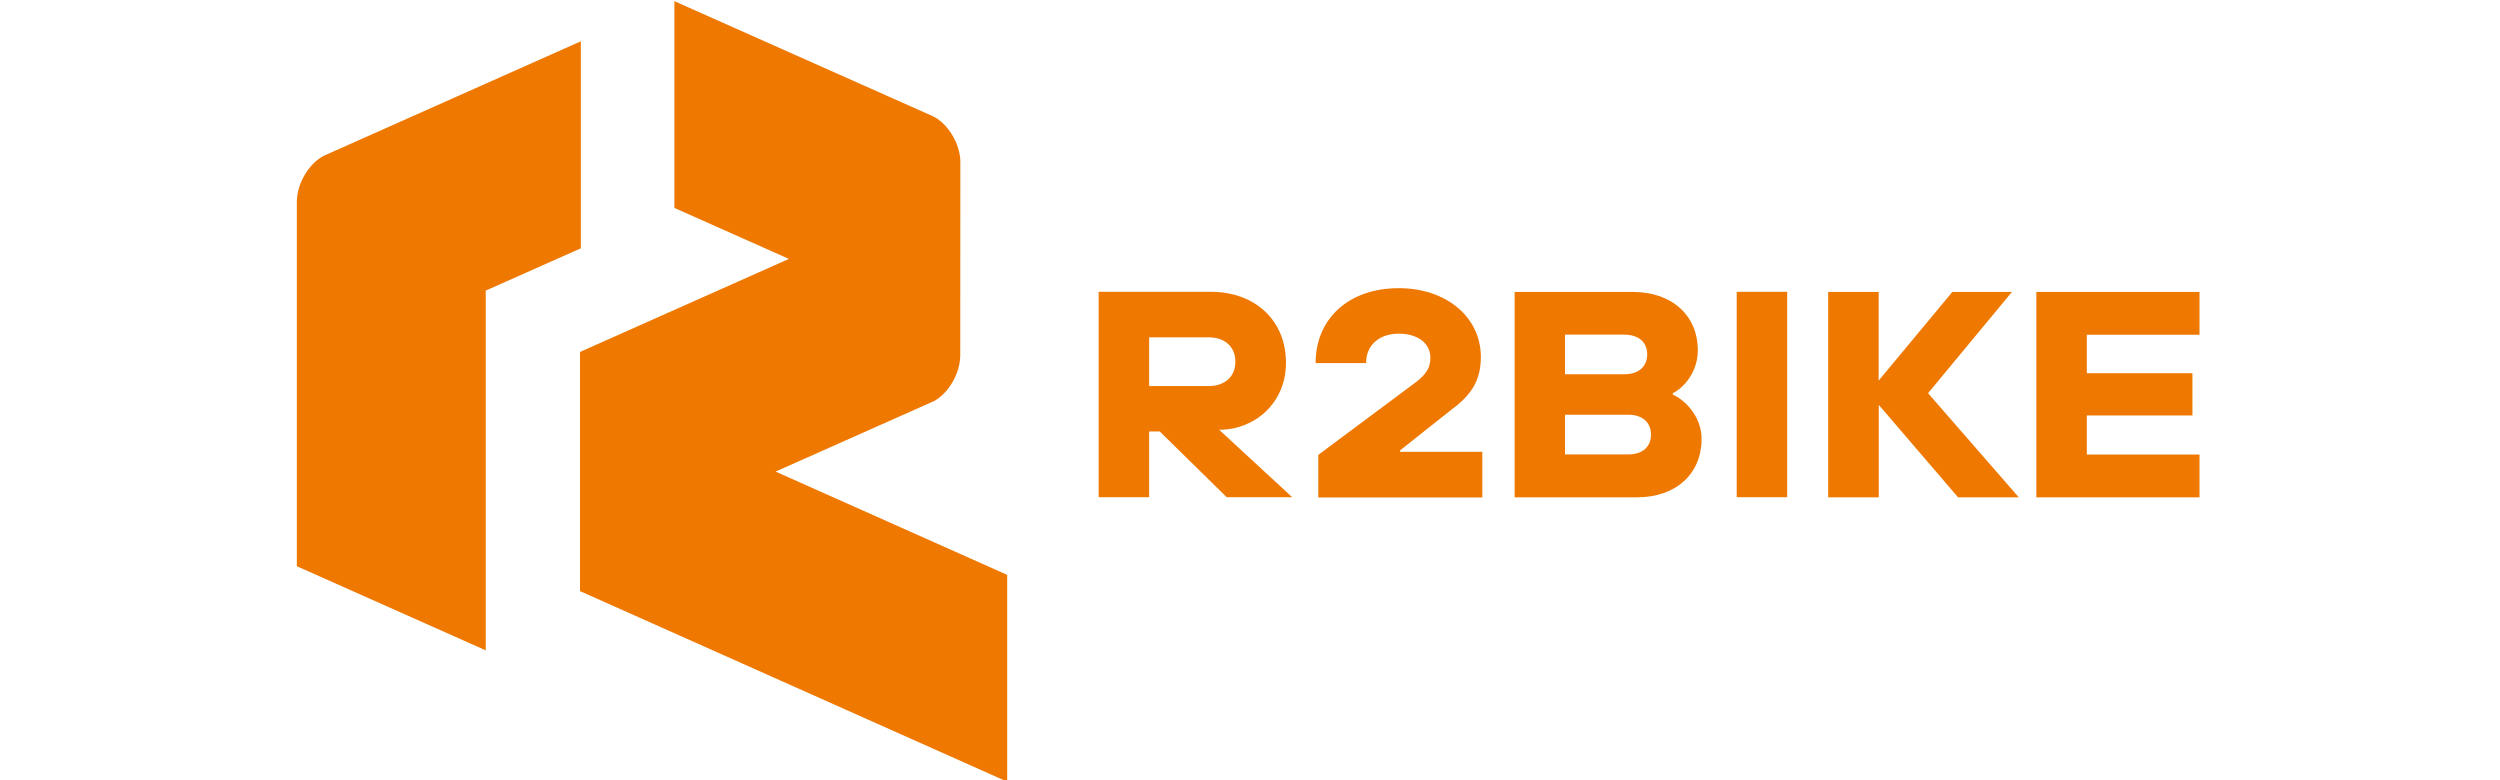 <?xml version="1.0" encoding="utf-8"?>
<!-- Generator: Adobe Illustrator 27.8.0, SVG Export Plug-In . SVG Version: 6.00 Build 0)  -->
<svg version="1.2" baseProfile="tiny" id="Ebene_1" xmlns="http://www.w3.org/2000/svg" xmlns:xlink="http://www.w3.org/1999/xlink"
	 x="0px" y="0px" viewBox="0 0 205 64" overflow="visible" xml:space="preserve">
<path fill-rule="evenodd" fill="#EE7800" d="M180.36,40.78v-3.51h-9.24v-3.2h8.66V30.6h-8.66v-3.15h9.24v-3.51h-13.38v16.84H180.36
	L180.36,40.78z M154.06,40.78v-7.58l6.5,7.58h4.98l-7.44-8.54l6.88-8.3h-4.89l-6.04,7.27v-7.27h-4.14v16.84H154.06L154.06,40.78z
	 M146.55,40.78V23.93h-4.14v16.84H146.55L146.55,40.78z M128.33,34.01h5.2c1.18,0,1.85,0.65,1.85,1.64c0,0.96-0.67,1.61-1.85,1.61
	h-5.2V34.01L128.33,34.01z M128.33,27.44h4.84c1.23,0,1.9,0.65,1.9,1.61c0,0.99-0.67,1.64-1.9,1.64h-4.84V27.44L128.33,27.44z
	 M134.23,40.78c3.23,0,5.3-1.95,5.3-4.79c0-1.8-1.32-3.18-2.36-3.63v-0.12c0.89-0.43,2.05-1.73,2.05-3.51
	c0-2.84-2.09-4.79-5.32-4.79h-9.7v16.84H134.23L134.23,40.78z M121.55,40.78v-3.73h-6.74v-0.12l4.21-3.34
	c1.64-1.2,2.41-2.41,2.41-4.33c0-3.18-2.74-5.63-6.74-5.63c-4.07,0-6.81,2.48-6.81,6.14h4.14c0-1.54,1.16-2.41,2.67-2.41
	c1.61,0,2.6,0.82,2.6,1.97c0,0.84-0.34,1.32-1.08,1.93l-8.11,6.04v3.49H121.55L121.55,40.78z M94.23,27.66h4.86
	c1.35,0,2.21,0.77,2.21,2c0,1.23-0.87,2-2.21,2h-4.86V27.66L94.23,27.66z M100.01,35.24c2.82,0,5.44-2.14,5.44-5.49
	c0-3.51-2.57-5.82-6.14-5.82h-9.22v16.84h4.14v-5.39h0.87l5.49,5.39h5.37l-5.99-5.53H100.01L100.01,35.24z M55.31,0.1l21.23,9.45
	c1.19,0.6,2.15,2.18,2.21,3.63c0,5.32-0.01,10.65-0.01,15.96c0,1.46-0.95,3.1-2.15,3.75L63.6,38.67l18.99,8.47V64.1L47.56,48.47
	c0-6.54,0-13.07,0-19.61l17.13-7.63l-9.39-4.18V0.1L55.31,0.1z M47.62,3.39c-6.98,3.11-13.97,6.22-20.95,9.33
	c-1.28,0.57-2.33,2.3-2.33,3.84c0,9.95,0,19.91,0,29.87l15.49,6.9v-29.5l7.8-3.47V3.39z"/>
</svg>
